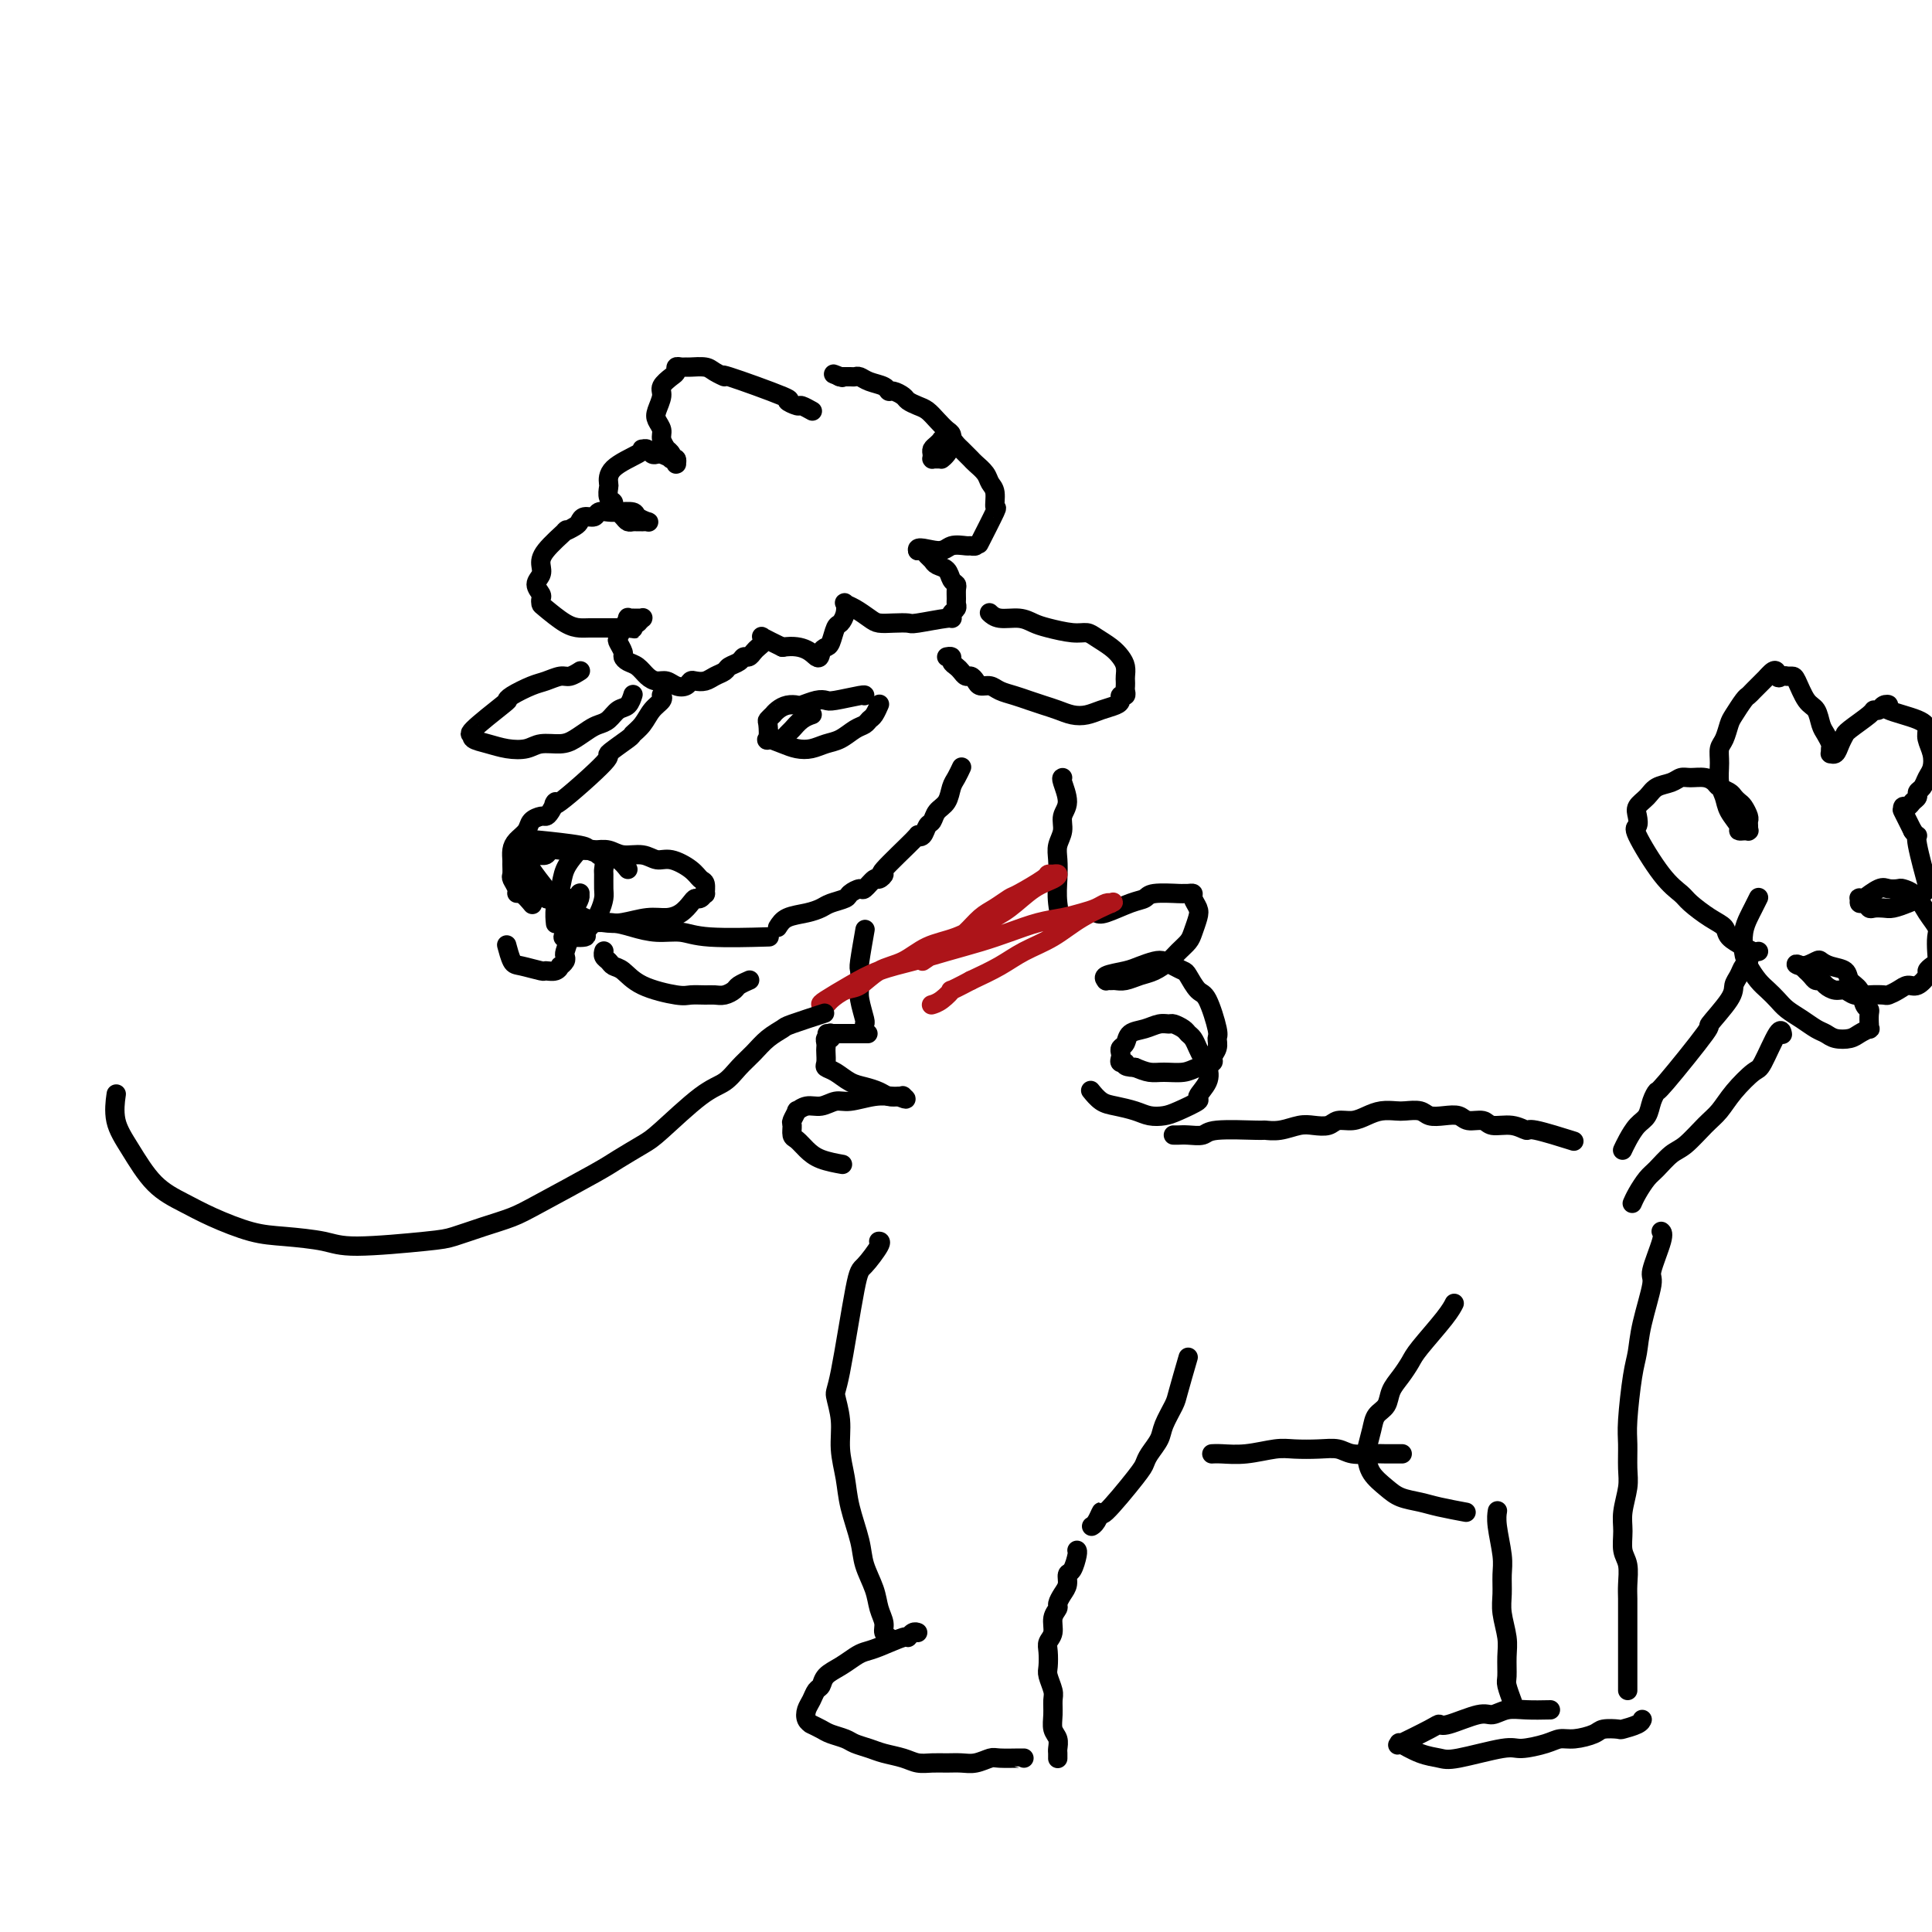 <svg viewBox='0 0 400 400' version='1.1' xmlns='http://www.w3.org/2000/svg' xmlns:xlink='http://www.w3.org/1999/xlink'><g fill='none' stroke='#000000' stroke-width='4' stroke-linecap='round' stroke-linejoin='round'><path d='M168,85c0.016,0.009 0.031,0.017 0,0c-0.031,-0.017 -0.109,-0.061 0,0c0.109,0.061 0.404,0.227 0,0c-0.404,-0.227 -1.508,-0.847 -2,-1c-0.492,-0.153 -0.371,0.160 -1,0c-0.629,-0.160 -2.007,-0.792 -2,-1c0.007,-0.208 1.398,0.007 -1,-1c-2.398,-1.007 -8.586,-3.236 -11,-4c-2.414,-0.764 -1.052,-0.061 -1,0c0.052,0.061 -1.204,-0.519 -2,-1c-0.796,-0.481 -1.131,-0.862 -2,-1c-0.869,-0.138 -2.271,-0.034 -3,0c-0.729,0.034 -0.786,-0.003 -1,0c-0.214,0.003 -0.587,0.045 -1,0c-0.413,-0.045 -0.866,-0.179 -1,0c-0.134,0.179 0.052,0.671 0,1c-0.052,0.329 -0.341,0.497 -1,1c-0.659,0.503 -1.689,1.342 -2,2c-0.311,0.658 0.098,1.134 0,2c-0.098,0.866 -0.702,2.121 -1,3c-0.298,0.879 -0.291,1.384 0,2c0.291,0.616 0.866,1.345 1,2c0.134,0.655 -0.174,1.237 0,2c0.174,0.763 0.831,1.707 1,2c0.169,0.293 -0.151,-0.065 0,0c0.151,0.065 0.771,0.554 1,1c0.229,0.446 0.065,0.851 0,1c-0.065,0.149 -0.031,0.044 0,0c0.031,-0.044 0.061,-0.026 0,0c-0.061,0.026 -0.212,0.060 0,0c0.212,-0.060 0.787,-0.215 1,0c0.213,0.215 0.065,0.801 0,1c-0.065,0.199 -0.048,0.012 0,0c0.048,-0.012 0.128,0.151 0,0c-0.128,-0.151 -0.465,-0.614 -1,-1c-0.535,-0.386 -1.267,-0.693 -2,-1'/><path d='M137,94c-0.642,-0.171 -0.747,-0.099 -1,0c-0.253,0.099 -0.655,0.224 -1,0c-0.345,-0.224 -0.632,-0.798 -1,-1c-0.368,-0.202 -0.817,-0.033 -1,0c-0.183,0.033 -0.101,-0.070 0,0c0.101,0.070 0.222,0.313 -1,1c-1.222,0.687 -3.788,1.819 -5,3c-1.212,1.181 -1.072,2.410 -1,3c0.072,0.590 0.076,0.540 0,1c-0.076,0.460 -0.230,1.430 0,2c0.230,0.570 0.846,0.740 1,1c0.154,0.260 -0.152,0.608 0,1c0.152,0.392 0.762,0.827 1,1c0.238,0.173 0.105,0.085 0,0c-0.105,-0.085 -0.183,-0.166 0,0c0.183,0.166 0.627,0.580 1,1c0.373,0.420 0.673,0.845 1,1c0.327,0.155 0.679,0.041 1,0c0.321,-0.041 0.610,-0.010 1,0c0.390,0.010 0.882,0.000 1,0c0.118,-0.000 -0.138,0.010 0,0c0.138,-0.010 0.668,-0.041 1,0c0.332,0.041 0.465,0.155 0,0c-0.465,-0.155 -1.529,-0.578 -2,-1c-0.471,-0.422 -0.349,-0.841 -1,-1c-0.651,-0.159 -2.076,-0.058 -3,0c-0.924,0.058 -1.347,0.071 -2,0c-0.653,-0.071 -1.535,-0.227 -2,0c-0.465,0.227 -0.511,0.836 -1,1c-0.489,0.164 -1.420,-0.117 -2,0c-0.580,0.117 -0.811,0.632 -1,1c-0.189,0.368 -0.338,0.588 -1,1c-0.662,0.412 -1.836,1.016 -2,1c-0.164,-0.016 0.683,-0.654 0,0c-0.683,0.654 -2.897,2.599 -4,4c-1.103,1.401 -1.094,2.259 -1,3c0.094,0.741 0.274,1.365 0,2c-0.274,0.635 -1.001,1.281 -1,2c0.001,0.719 0.731,1.509 1,2c0.269,0.491 0.078,0.681 0,1c-0.078,0.319 -0.044,0.765 0,1c0.044,0.235 0.099,0.259 1,1c0.901,0.741 2.650,2.199 4,3c1.350,0.801 2.302,0.947 3,1c0.698,0.053 1.143,0.014 2,0c0.857,-0.014 2.127,-0.004 3,0c0.873,0.004 1.351,0.001 2,0c0.649,-0.001 1.471,-0.000 2,0c0.529,0.000 0.764,0.000 1,0'/><path d='M130,130c2.178,0.214 1.123,0.250 1,0c-0.123,-0.250 0.685,-0.785 1,-1c0.315,-0.215 0.137,-0.110 0,0c-0.137,0.110 -0.232,0.226 0,0c0.232,-0.226 0.792,-0.793 1,-1c0.208,-0.207 0.066,-0.056 0,0c-0.066,0.056 -0.055,0.015 0,0c0.055,-0.015 0.154,-0.004 0,0c-0.154,0.004 -0.562,-0.001 -1,0c-0.438,0.001 -0.905,0.006 -1,0c-0.095,-0.006 0.181,-0.023 0,0c-0.181,0.023 -0.820,0.085 -1,0c-0.180,-0.085 0.099,-0.317 0,0c-0.099,0.317 -0.577,1.184 -1,2c-0.423,0.816 -0.791,1.581 -1,2c-0.209,0.419 -0.260,0.493 0,1c0.260,0.507 0.832,1.449 1,2c0.168,0.551 -0.068,0.712 0,1c0.068,0.288 0.441,0.703 1,1c0.559,0.297 1.304,0.475 2,1c0.696,0.525 1.342,1.395 2,2c0.658,0.605 1.328,0.943 2,1c0.672,0.057 1.345,-0.167 2,0c0.655,0.167 1.292,0.725 2,1c0.708,0.275 1.488,0.267 2,0c0.512,-0.267 0.757,-0.792 1,-1c0.243,-0.208 0.484,-0.097 1,0c0.516,0.097 1.308,0.181 2,0c0.692,-0.181 1.285,-0.627 2,-1c0.715,-0.373 1.554,-0.674 2,-1c0.446,-0.326 0.501,-0.679 1,-1c0.499,-0.321 1.443,-0.611 2,-1c0.557,-0.389 0.727,-0.878 1,-1c0.273,-0.122 0.648,0.122 1,0c0.352,-0.122 0.680,-0.608 1,-1c0.320,-0.392 0.633,-0.688 1,-1c0.367,-0.312 0.789,-0.640 1,-1c0.211,-0.360 0.211,-0.751 0,-1c-0.211,-0.249 -0.632,-0.357 0,0c0.632,0.357 2.316,1.178 4,2'/><path d='M162,134c4.632,-0.739 6.211,1.413 7,2c0.789,0.587 0.789,-0.391 1,-1c0.211,-0.609 0.635,-0.848 1,-1c0.365,-0.152 0.673,-0.216 1,-1c0.327,-0.784 0.675,-2.288 1,-3c0.325,-0.712 0.628,-0.634 1,-1c0.372,-0.366 0.813,-1.177 1,-2c0.187,-0.823 0.118,-1.656 0,-2c-0.118,-0.344 -0.286,-0.197 0,0c0.286,0.197 1.026,0.445 2,1c0.974,0.555 2.182,1.418 3,2c0.818,0.582 1.246,0.884 2,1c0.754,0.116 1.834,0.046 3,0c1.166,-0.046 2.416,-0.068 3,0c0.584,0.068 0.500,0.226 2,0c1.500,-0.226 4.584,-0.834 6,-1c1.416,-0.166 1.164,0.111 1,0c-0.164,-0.111 -0.240,-0.611 0,-1c0.240,-0.389 0.797,-0.668 1,-1c0.203,-0.332 0.051,-0.718 0,-1c-0.051,-0.282 -0.002,-0.461 0,-1c0.002,-0.539 -0.045,-1.440 0,-2c0.045,-0.560 0.181,-0.780 0,-1c-0.181,-0.220 -0.678,-0.440 -1,-1c-0.322,-0.560 -0.467,-1.460 -1,-2c-0.533,-0.540 -1.453,-0.719 -2,-1c-0.547,-0.281 -0.721,-0.664 -1,-1c-0.279,-0.336 -0.663,-0.626 -1,-1c-0.337,-0.374 -0.626,-0.832 -1,-1c-0.374,-0.168 -0.832,-0.045 -1,0c-0.168,0.045 -0.045,0.012 0,0c0.045,-0.012 0.013,-0.003 0,0c-0.013,0.003 -0.006,0.002 0,0'/><path d='M190,114c-0.468,-1.177 2.361,-0.118 4,0c1.639,0.118 2.089,-0.704 3,-1c0.911,-0.296 2.283,-0.067 3,0c0.717,0.067 0.777,-0.029 1,0c0.223,0.029 0.607,0.182 1,0c0.393,-0.182 0.795,-0.697 1,-1c0.205,-0.303 0.214,-0.392 0,0c-0.214,0.392 -0.649,1.266 0,0c0.649,-1.266 2.382,-4.671 3,-6c0.618,-1.329 0.120,-0.584 0,-1c-0.120,-0.416 0.137,-1.995 0,-3c-0.137,-1.005 -0.667,-1.435 -1,-2c-0.333,-0.565 -0.471,-1.265 -1,-2c-0.529,-0.735 -1.451,-1.506 -2,-2c-0.549,-0.494 -0.724,-0.710 -1,-1c-0.276,-0.290 -0.652,-0.652 -1,-1c-0.348,-0.348 -0.667,-0.682 -1,-1c-0.333,-0.318 -0.682,-0.621 -1,-1c-0.318,-0.379 -0.607,-0.834 -1,-1c-0.393,-0.166 -0.890,-0.044 -1,0c-0.110,0.044 0.167,0.011 0,0c-0.167,-0.011 -0.780,-0.000 -1,0c-0.220,0.000 -0.049,-0.011 0,0c0.049,0.011 -0.025,0.044 0,0c0.025,-0.044 0.150,-0.166 0,0c-0.150,0.166 -0.576,0.619 -1,1c-0.424,0.381 -0.846,0.691 -1,1c-0.154,0.309 -0.038,0.619 0,1c0.038,0.381 -0.000,0.834 0,1c0.000,0.166 0.039,0.044 0,0c-0.039,-0.044 -0.155,-0.011 0,0c0.155,0.011 0.580,0.001 1,0c0.420,-0.001 0.834,0.008 1,0c0.166,-0.008 0.084,-0.034 0,0c-0.084,0.034 -0.168,0.126 0,0c0.168,-0.126 0.589,-0.470 1,-1c0.411,-0.530 0.812,-1.245 1,-2c0.188,-0.755 0.164,-1.550 0,-2c-0.164,-0.450 -0.468,-0.554 -1,-1c-0.532,-0.446 -1.293,-1.232 -2,-2c-0.707,-0.768 -1.359,-1.516 -2,-2c-0.641,-0.484 -1.271,-0.703 -2,-1c-0.729,-0.297 -1.555,-0.671 -2,-1c-0.445,-0.329 -0.507,-0.613 -1,-1c-0.493,-0.387 -1.417,-0.878 -2,-1c-0.583,-0.122 -0.825,0.125 -1,0c-0.175,-0.125 -0.283,-0.622 -1,-1c-0.717,-0.378 -2.042,-0.637 -3,-1c-0.958,-0.363 -1.550,-0.829 -2,-1c-0.450,-0.171 -0.760,-0.046 -1,0c-0.240,0.046 -0.411,0.012 -1,0c-0.589,-0.012 -1.597,-0.004 -2,0c-0.403,0.004 -0.202,0.002 0,0'/><path d='M174,78c-2.786,-1.083 -0.750,-0.292 0,0c0.750,0.292 0.214,0.083 0,0c-0.214,-0.083 -0.107,-0.042 0,0'/><path d='M205,127c-0.125,-0.120 -0.251,-0.240 0,0c0.251,0.240 0.878,0.839 2,1c1.122,0.161 2.738,-0.115 4,0c1.262,0.115 2.171,0.621 3,1c0.829,0.379 1.576,0.629 3,1c1.424,0.371 3.523,0.862 5,1c1.477,0.138 2.333,-0.076 3,0c0.667,0.076 1.145,0.444 2,1c0.855,0.556 2.085,1.301 3,2c0.915,0.699 1.513,1.353 2,2c0.487,0.647 0.862,1.286 1,2c0.138,0.714 0.038,1.502 0,2c-0.038,0.498 -0.014,0.707 0,1c0.014,0.293 0.018,0.670 0,1c-0.018,0.330 -0.059,0.613 0,1c0.059,0.387 0.217,0.877 0,1c-0.217,0.123 -0.809,-0.121 -1,0c-0.191,0.121 0.021,0.608 0,1c-0.021,0.392 -0.274,0.691 -1,1c-0.726,0.309 -1.927,0.630 -3,1c-1.073,0.370 -2.020,0.790 -3,1c-0.980,0.210 -1.994,0.211 -3,0c-1.006,-0.211 -2.002,-0.634 -3,-1c-0.998,-0.366 -1.996,-0.677 -3,-1c-1.004,-0.323 -2.013,-0.660 -3,-1c-0.987,-0.340 -1.952,-0.682 -3,-1c-1.048,-0.318 -2.179,-0.611 -3,-1c-0.821,-0.389 -1.333,-0.874 -2,-1c-0.667,-0.126 -1.488,0.107 -2,0c-0.512,-0.107 -0.714,-0.553 -1,-1c-0.286,-0.447 -0.655,-0.893 -1,-1c-0.345,-0.107 -0.666,0.125 -1,0c-0.334,-0.125 -0.682,-0.608 -1,-1c-0.318,-0.392 -0.607,-0.693 -1,-1c-0.393,-0.307 -0.889,-0.618 -1,-1c-0.111,-0.382 0.162,-0.834 0,-1c-0.162,-0.166 -0.761,-0.048 -1,0c-0.239,0.048 -0.120,0.024 0,0'/><path d='M120,139c-0.050,0.032 -0.100,0.064 0,0c0.100,-0.064 0.349,-0.225 0,0c-0.349,0.225 -1.295,0.837 -2,1c-0.705,0.163 -1.170,-0.124 -2,0c-0.830,0.124 -2.024,0.659 -3,1c-0.976,0.341 -1.734,0.487 -3,1c-1.266,0.513 -3.039,1.391 -4,2c-0.961,0.609 -1.108,0.947 -1,1c0.108,0.053 0.472,-0.179 -1,1c-1.472,1.179 -4.778,3.769 -6,5c-1.222,1.231 -0.358,1.104 0,1c0.358,-0.104 0.210,-0.184 0,0c-0.210,0.184 -0.483,0.634 0,1c0.483,0.366 1.722,0.649 3,1c1.278,0.351 2.596,0.772 4,1c1.404,0.228 2.894,0.265 4,0c1.106,-0.265 1.829,-0.831 3,-1c1.171,-0.169 2.789,0.058 4,0c1.211,-0.058 2.015,-0.401 3,-1c0.985,-0.599 2.151,-1.455 3,-2c0.849,-0.545 1.380,-0.780 2,-1c0.620,-0.220 1.329,-0.423 2,-1c0.671,-0.577 1.304,-1.526 2,-2c0.696,-0.474 1.457,-0.474 2,-1c0.543,-0.526 0.870,-1.579 1,-2c0.130,-0.421 0.065,-0.211 0,0'/><path d='M137,144c-0.049,-0.073 -0.098,-0.145 0,0c0.098,0.145 0.342,0.509 0,1c-0.342,0.491 -1.271,1.110 -2,2c-0.729,0.890 -1.258,2.052 -2,3c-0.742,0.948 -1.696,1.682 -2,2c-0.304,0.318 0.042,0.219 -1,1c-1.042,0.781 -3.473,2.440 -4,3c-0.527,0.560 0.850,0.021 -1,2c-1.850,1.979 -6.928,6.477 -9,8c-2.072,1.523 -1.136,0.070 -1,0c0.136,-0.070 -0.526,1.241 -1,2c-0.474,0.759 -0.761,0.966 -1,1c-0.239,0.034 -0.432,-0.104 -1,0c-0.568,0.104 -1.511,0.452 -2,1c-0.489,0.548 -0.523,1.298 -1,2c-0.477,0.702 -1.395,1.358 -2,2c-0.605,0.642 -0.895,1.270 -1,2c-0.105,0.730 -0.024,1.561 0,2c0.024,0.439 -0.008,0.486 0,1c0.008,0.514 0.057,1.495 0,2c-0.057,0.505 -0.218,0.535 0,1c0.218,0.465 0.815,1.365 1,2c0.185,0.635 -0.043,1.005 0,1c0.043,-0.005 0.358,-0.386 1,0c0.642,0.386 1.612,1.539 2,2c0.388,0.461 0.194,0.231 0,0'/><path d='M118,190c0.286,0.444 0.572,0.889 2,1c1.428,0.111 3.998,-0.110 6,0c2.002,0.110 3.435,0.551 5,1c1.565,0.449 3.262,0.905 5,1c1.738,0.095 3.517,-0.170 5,0c1.483,0.170 2.668,0.777 6,1c3.332,0.223 8.809,0.064 11,0c2.191,-0.064 1.095,-0.032 0,0'/><path d='M161,192c0.473,-0.756 0.947,-1.512 2,-2c1.053,-0.488 2.687,-0.708 4,-1c1.313,-0.292 2.306,-0.657 3,-1c0.694,-0.343 1.088,-0.664 2,-1c0.912,-0.336 2.342,-0.686 3,-1c0.658,-0.314 0.543,-0.591 1,-1c0.457,-0.409 1.487,-0.951 2,-1c0.513,-0.049 0.510,0.395 1,0c0.490,-0.395 1.474,-1.630 2,-2c0.526,-0.370 0.595,0.125 1,0c0.405,-0.125 1.145,-0.869 1,-1c-0.145,-0.131 -1.174,0.350 0,-1c1.174,-1.350 4.553,-4.532 6,-6c1.447,-1.468 0.964,-1.223 1,-1c0.036,0.223 0.591,0.423 1,0c0.409,-0.423 0.673,-1.468 1,-2c0.327,-0.532 0.717,-0.551 1,-1c0.283,-0.449 0.458,-1.329 1,-2c0.542,-0.671 1.452,-1.133 2,-2c0.548,-0.867 0.735,-2.140 1,-3c0.265,-0.860 0.610,-1.309 1,-2c0.390,-0.691 0.826,-1.626 1,-2c0.174,-0.374 0.087,-0.187 0,0'/><path d='M130,180c-0.597,-0.756 -1.195,-1.513 -2,-2c-0.805,-0.487 -1.819,-0.705 -3,-1c-1.181,-0.295 -2.531,-0.667 -3,-1c-0.469,-0.333 -0.058,-0.626 -2,-1c-1.942,-0.374 -6.237,-0.830 -8,-1c-1.763,-0.170 -0.994,-0.053 -1,0c-0.006,0.053 -0.786,0.041 -1,0c-0.214,-0.041 0.140,-0.112 0,0c-0.140,0.112 -0.774,0.408 -1,1c-0.226,0.592 -0.045,1.481 0,2c0.045,0.519 -0.045,0.667 0,1c0.045,0.333 0.227,0.852 1,2c0.773,1.148 2.139,2.924 3,4c0.861,1.076 1.219,1.452 2,2c0.781,0.548 1.986,1.267 3,2c1.014,0.733 1.835,1.479 3,2c1.165,0.521 2.672,0.817 4,1c1.328,0.183 2.478,0.253 4,0c1.522,-0.253 3.416,-0.828 5,-1c1.584,-0.172 2.858,0.060 4,0c1.142,-0.060 2.152,-0.413 3,-1c0.848,-0.587 1.533,-1.409 2,-2c0.467,-0.591 0.714,-0.950 1,-1c0.286,-0.050 0.610,0.209 1,0c0.390,-0.209 0.847,-0.884 1,-1c0.153,-0.116 0.004,0.329 0,0c-0.004,-0.329 0.137,-1.432 0,-2c-0.137,-0.568 -0.552,-0.601 -1,-1c-0.448,-0.399 -0.928,-1.164 -2,-2c-1.072,-0.836 -2.737,-1.745 -4,-2c-1.263,-0.255 -2.123,0.142 -3,0c-0.877,-0.142 -1.770,-0.823 -3,-1c-1.230,-0.177 -2.795,0.149 -4,0c-1.205,-0.149 -2.048,-0.772 -3,-1c-0.952,-0.228 -2.013,-0.062 -3,0c-0.987,0.062 -1.899,0.020 -3,0c-1.101,-0.020 -2.392,-0.020 -3,0c-0.608,0.020 -0.533,0.058 -1,0c-0.467,-0.058 -1.476,-0.211 -2,0c-0.524,0.211 -0.564,0.788 -1,1c-0.436,0.212 -1.267,0.061 -2,0c-0.733,-0.061 -1.366,-0.030 -2,0'/><path d='M109,177c-4.576,0.062 -1.016,0.719 0,1c1.016,0.281 -0.514,0.188 -1,0c-0.486,-0.188 0.070,-0.472 0,0c-0.070,0.472 -0.768,1.699 -1,2c-0.232,0.301 -0.000,-0.324 0,0c0.000,0.324 -0.232,1.597 0,2c0.232,0.403 0.930,-0.064 1,0c0.070,0.064 -0.486,0.658 0,1c0.486,0.342 2.014,0.431 3,1c0.986,0.569 1.430,1.618 2,2c0.570,0.382 1.267,0.099 2,0c0.733,-0.099 1.503,-0.012 2,0c0.497,0.012 0.722,-0.049 1,0c0.278,0.049 0.610,0.209 1,0c0.390,-0.209 0.837,-0.786 1,-1c0.163,-0.214 0.041,-0.065 0,0c-0.041,0.065 0.000,0.048 0,0c-0.000,-0.048 -0.042,-0.126 0,0c0.042,0.126 0.169,0.454 0,1c-0.169,0.546 -0.634,1.308 -1,2c-0.366,0.692 -0.633,1.314 -1,2c-0.367,0.686 -0.835,1.438 -1,2c-0.165,0.562 -0.029,0.936 0,1c0.029,0.064 -0.049,-0.182 0,0c0.049,0.182 0.225,0.794 0,1c-0.225,0.206 -0.853,0.008 0,0c0.853,-0.008 3.185,0.174 4,0c0.815,-0.174 0.113,-0.702 0,-1c-0.113,-0.298 0.362,-0.364 1,-1c0.638,-0.636 1.439,-1.843 2,-3c0.561,-1.157 0.884,-2.264 1,-3c0.116,-0.736 0.027,-1.101 0,-2c-0.027,-0.899 0.008,-2.331 0,-3c-0.008,-0.669 -0.058,-0.575 0,-1c0.058,-0.425 0.223,-1.368 0,-2c-0.223,-0.632 -0.833,-0.954 -1,-1c-0.167,-0.046 0.110,0.183 0,0c-0.110,-0.183 -0.606,-0.780 -1,-1c-0.394,-0.220 -0.687,-0.065 -1,0c-0.313,0.065 -0.647,0.040 -1,0c-0.353,-0.040 -0.725,-0.093 -1,0c-0.275,0.093 -0.452,0.334 -1,1c-0.548,0.666 -1.467,1.759 -2,3c-0.533,1.241 -0.679,2.632 -1,4c-0.321,1.368 -0.817,2.715 -1,4c-0.183,1.285 -0.052,2.510 0,3c0.052,0.490 0.026,0.245 0,0'/><path d='M179,144c-0.025,0.030 -0.050,0.060 0,0c0.050,-0.060 0.174,-0.208 -1,0c-1.174,0.208 -3.648,0.774 -5,1c-1.352,0.226 -1.584,0.112 -2,0c-0.416,-0.112 -1.018,-0.224 -2,0c-0.982,0.224 -2.344,0.782 -3,1c-0.656,0.218 -0.606,0.096 -1,0c-0.394,-0.096 -1.234,-0.166 -2,0c-0.766,0.166 -1.459,0.567 -2,1c-0.541,0.433 -0.929,0.898 -1,1c-0.071,0.102 0.175,-0.159 0,0c-0.175,0.159 -0.770,0.739 -1,1c-0.230,0.261 -0.095,0.203 0,1c0.095,0.797 0.150,2.449 0,3c-0.150,0.551 -0.504,0.001 0,0c0.504,-0.001 1.867,0.548 3,1c1.133,0.452 2.036,0.808 3,1c0.964,0.192 1.988,0.220 3,0c1.012,-0.220 2.011,-0.689 3,-1c0.989,-0.311 1.966,-0.463 3,-1c1.034,-0.537 2.123,-1.458 3,-2c0.877,-0.542 1.542,-0.706 2,-1c0.458,-0.294 0.710,-0.718 1,-1c0.290,-0.282 0.616,-0.422 1,-1c0.384,-0.578 0.824,-1.594 1,-2c0.176,-0.406 0.088,-0.203 0,0'/><path d='M220,161c-0.146,0.042 -0.292,0.083 0,1c0.292,0.917 1.020,2.709 1,4c-0.020,1.291 -0.790,2.080 -1,3c-0.210,0.920 0.139,1.969 0,3c-0.139,1.031 -0.766,2.042 -1,3c-0.234,0.958 -0.077,1.862 0,3c0.077,1.138 0.072,2.511 0,4c-0.072,1.489 -0.212,3.093 0,5c0.212,1.907 0.775,4.116 1,5c0.225,0.884 0.113,0.442 0,0'/><path d='M227,189c0.364,0.204 0.729,0.409 2,0c1.271,-0.409 3.450,-1.430 5,-2c1.550,-0.570 2.471,-0.688 3,-1c0.529,-0.312 0.668,-0.816 2,-1c1.332,-0.184 3.859,-0.047 5,0c1.141,0.047 0.898,0.005 1,0c0.102,-0.005 0.550,0.028 1,0c0.450,-0.028 0.902,-0.117 1,0c0.098,0.117 -0.158,0.440 0,1c0.158,0.560 0.730,1.357 1,2c0.270,0.643 0.239,1.131 0,2c-0.239,0.869 -0.686,2.121 -1,3c-0.314,0.879 -0.496,1.387 -1,2c-0.504,0.613 -1.332,1.331 -2,2c-0.668,0.669 -1.177,1.290 -2,2c-0.823,0.710 -1.960,1.511 -3,2c-1.040,0.489 -1.981,0.667 -3,1c-1.019,0.333 -2.114,0.822 -3,1c-0.886,0.178 -1.561,0.045 -2,0c-0.439,-0.045 -0.641,-0.001 -1,0c-0.359,0.001 -0.876,-0.041 -1,0c-0.124,0.041 0.144,0.165 0,0c-0.144,-0.165 -0.702,-0.619 0,-1c0.702,-0.381 2.663,-0.688 4,-1c1.337,-0.312 2.050,-0.630 3,-1c0.950,-0.370 2.138,-0.792 3,-1c0.862,-0.208 1.400,-0.203 2,0c0.600,0.203 1.262,0.602 2,1c0.738,0.398 1.550,0.793 2,1c0.450,0.207 0.537,0.226 1,1c0.463,0.774 1.302,2.304 2,3c0.698,0.696 1.254,0.557 2,2c0.746,1.443 1.680,4.467 2,6c0.320,1.533 0.024,1.576 0,2c-0.024,0.424 0.224,1.228 0,2c-0.224,0.772 -0.920,1.513 -1,2c-0.080,0.487 0.457,0.720 0,1c-0.457,0.280 -1.907,0.608 -3,1c-1.093,0.392 -1.829,0.847 -3,1c-1.171,0.153 -2.777,0.003 -4,0c-1.223,-0.003 -2.064,0.142 -3,0c-0.936,-0.142 -1.968,-0.571 -3,-1'/><path d='M235,221c-2.868,-0.085 -2.037,-0.796 -2,-1c0.037,-0.204 -0.719,0.101 -1,0c-0.281,-0.101 -0.088,-0.608 0,-1c0.088,-0.392 0.071,-0.668 0,-1c-0.071,-0.332 -0.195,-0.720 0,-1c0.195,-0.280 0.711,-0.453 1,-1c0.289,-0.547 0.353,-1.468 1,-2c0.647,-0.532 1.879,-0.676 3,-1c1.121,-0.324 2.132,-0.830 3,-1c0.868,-0.170 1.595,-0.005 2,0c0.405,0.005 0.490,-0.150 1,0c0.510,0.150 1.446,0.607 2,1c0.554,0.393 0.726,0.724 1,1c0.274,0.276 0.650,0.499 1,1c0.350,0.501 0.674,1.280 1,2c0.326,0.720 0.655,1.382 1,2c0.345,0.618 0.707,1.191 1,2c0.293,0.809 0.518,1.852 0,3c-0.518,1.148 -1.780,2.399 -2,3c-0.220,0.601 0.602,0.550 0,1c-0.602,0.450 -2.629,1.399 -4,2c-1.371,0.601 -2.086,0.853 -3,1c-0.914,0.147 -2.028,0.190 -3,0c-0.972,-0.190 -1.802,-0.612 -3,-1c-1.198,-0.388 -2.764,-0.743 -4,-1c-1.236,-0.257 -2.140,-0.415 -3,-1c-0.860,-0.585 -1.674,-1.596 -2,-2c-0.326,-0.404 -0.163,-0.202 0,0'/><path d='M179,193c-0.002,0.012 -0.004,0.025 0,0c0.004,-0.025 0.015,-0.086 0,0c-0.015,0.086 -0.056,0.320 0,0c0.056,-0.320 0.210,-1.192 0,0c-0.210,1.192 -0.785,4.449 -1,6c-0.215,1.551 -0.072,1.396 0,2c0.072,0.604 0.072,1.969 0,3c-0.072,1.031 -0.215,1.730 0,3c0.215,1.270 0.790,3.111 1,4c0.210,0.889 0.056,0.827 0,1c-0.056,0.173 -0.015,0.582 0,1c0.015,0.418 0.004,0.844 0,1c-0.004,0.156 -0.001,0.042 0,0c0.001,-0.042 -0.002,-0.011 0,0c0.002,0.011 0.008,0.003 0,0c-0.008,-0.003 -0.028,-0.001 0,0c0.028,0.001 0.106,0.000 0,0c-0.106,-0.000 -0.396,0.000 0,0c0.396,-0.000 1.479,-0.001 0,0c-1.479,0.001 -5.520,0.004 -7,0c-1.480,-0.004 -0.400,-0.016 0,0c0.400,0.016 0.121,0.060 0,0c-0.121,-0.060 -0.085,-0.223 0,0c0.085,0.223 0.219,0.832 0,1c-0.219,0.168 -0.790,-0.106 -1,0c-0.210,0.106 -0.058,0.592 0,1c0.058,0.408 0.021,0.738 0,1c-0.021,0.262 -0.025,0.455 0,1c0.025,0.545 0.078,1.441 0,2c-0.078,0.559 -0.288,0.779 0,1c0.288,0.221 1.074,0.441 2,1c0.926,0.559 1.991,1.456 3,2c1.009,0.544 1.961,0.733 3,1c1.039,0.267 2.164,0.610 3,1c0.836,0.390 1.382,0.826 2,1c0.618,0.174 1.309,0.087 2,0'/><path d='M186,227c2.527,1.084 1.344,0.295 1,0c-0.344,-0.295 0.151,-0.094 0,0c-0.151,0.094 -0.949,0.082 -2,0c-1.051,-0.082 -2.354,-0.233 -4,0c-1.646,0.233 -3.636,0.851 -5,1c-1.364,0.149 -2.102,-0.172 -3,0c-0.898,0.172 -1.957,0.838 -3,1c-1.043,0.162 -2.069,-0.179 -3,0c-0.931,0.179 -1.767,0.878 -2,1c-0.233,0.122 0.136,-0.333 0,0c-0.136,0.333 -0.777,1.454 -1,2c-0.223,0.546 -0.028,0.517 0,1c0.028,0.483 -0.111,1.478 0,2c0.111,0.522 0.472,0.571 1,1c0.528,0.429 1.224,1.239 2,2c0.776,0.761 1.632,1.474 3,2c1.368,0.526 3.248,0.865 4,1c0.752,0.135 0.376,0.068 0,0'/><path d='M243,235c0.020,0.001 0.040,0.001 0,0c-0.040,-0.001 -0.140,-0.004 0,0c0.140,0.004 0.522,0.015 1,0c0.478,-0.015 1.054,-0.057 2,0c0.946,0.057 2.261,0.212 3,0c0.739,-0.212 0.901,-0.793 3,-1c2.099,-0.207 6.137,-0.042 8,0c1.863,0.042 1.553,-0.040 2,0c0.447,0.040 1.652,0.203 3,0c1.348,-0.203 2.839,-0.772 4,-1c1.161,-0.228 1.991,-0.117 3,0c1.009,0.117 2.198,0.238 3,0c0.802,-0.238 1.216,-0.834 2,-1c0.784,-0.166 1.938,0.099 3,0c1.062,-0.099 2.032,-0.564 3,-1c0.968,-0.436 1.935,-0.845 3,-1c1.065,-0.155 2.227,-0.055 3,0c0.773,0.055 1.156,0.066 2,0c0.844,-0.066 2.150,-0.210 3,0c0.850,0.210 1.243,0.773 2,1c0.757,0.227 1.878,0.117 3,0c1.122,-0.117 2.246,-0.243 3,0c0.754,0.243 1.138,0.854 2,1c0.862,0.146 2.204,-0.173 3,0c0.796,0.173 1.048,0.838 2,1c0.952,0.162 2.603,-0.180 4,0c1.397,0.180 2.539,0.883 3,1c0.461,0.117 0.239,-0.353 2,0c1.761,0.353 5.503,1.529 7,2c1.497,0.471 0.748,0.235 0,0'/><path d='M182,257c-0.006,0.000 -0.012,0.000 0,0c0.012,-0.000 0.040,-0.001 0,0c-0.040,0.001 -0.150,0.004 0,0c0.150,-0.004 0.561,-0.015 0,1c-0.561,1.015 -2.094,3.057 -3,4c-0.906,0.943 -1.186,0.789 -2,5c-0.814,4.211 -2.162,12.789 -3,17c-0.838,4.211 -1.165,4.055 -1,5c0.165,0.945 0.822,2.990 1,5c0.178,2.010 -0.122,3.986 0,6c0.122,2.014 0.666,4.068 1,6c0.334,1.932 0.456,3.742 1,6c0.544,2.258 1.509,4.965 2,7c0.491,2.035 0.509,3.399 1,5c0.491,1.601 1.456,3.438 2,5c0.544,1.562 0.668,2.850 1,4c0.332,1.150 0.873,2.164 1,3c0.127,0.836 -0.158,1.494 0,2c0.158,0.506 0.759,0.859 1,1c0.241,0.141 0.120,0.071 0,0'/><path d='M336,238c0.018,-0.039 0.036,-0.078 0,0c-0.036,0.078 -0.126,0.275 0,0c0.126,-0.275 0.468,-1.020 1,-2c0.532,-0.980 1.252,-2.194 2,-3c0.748,-0.806 1.523,-1.206 2,-2c0.477,-0.794 0.656,-1.984 1,-3c0.344,-1.016 0.853,-1.858 1,-2c0.147,-0.142 -0.066,0.415 2,-2c2.066,-2.415 6.413,-7.802 8,-10c1.587,-2.198 0.414,-1.209 1,-2c0.586,-0.791 2.931,-3.364 4,-5c1.069,-1.636 0.861,-2.337 1,-3c0.139,-0.663 0.626,-1.288 1,-2c0.374,-0.712 0.636,-1.511 1,-2c0.364,-0.489 0.830,-0.667 1,-1c0.170,-0.333 0.046,-0.821 0,-1c-0.046,-0.179 -0.012,-0.048 0,0c0.012,0.048 0.004,0.014 0,0c-0.004,-0.014 -0.002,-0.007 0,0'/><path d='M364,197c0.076,-0.018 0.152,-0.035 0,0c-0.152,0.035 -0.532,0.124 -1,0c-0.468,-0.124 -1.025,-0.460 -2,-1c-0.975,-0.540 -2.367,-1.285 -3,-2c-0.633,-0.715 -0.505,-1.400 -1,-2c-0.495,-0.600 -1.612,-1.114 -3,-2c-1.388,-0.886 -3.048,-2.145 -4,-3c-0.952,-0.855 -1.197,-1.307 -2,-2c-0.803,-0.693 -2.164,-1.628 -4,-4c-1.836,-2.372 -4.146,-6.182 -5,-8c-0.854,-1.818 -0.252,-1.643 0,-2c0.252,-0.357 0.154,-1.247 0,-2c-0.154,-0.753 -0.365,-1.368 0,-2c0.365,-0.632 1.304,-1.279 2,-2c0.696,-0.721 1.149,-1.514 2,-2c0.851,-0.486 2.102,-0.663 3,-1c0.898,-0.337 1.444,-0.833 2,-1c0.556,-0.167 1.122,-0.003 2,0c0.878,0.003 2.066,-0.154 3,0c0.934,0.154 1.612,0.619 2,1c0.388,0.381 0.485,0.678 1,1c0.515,0.322 1.448,0.667 2,1c0.552,0.333 0.722,0.652 1,1c0.278,0.348 0.663,0.723 1,1c0.337,0.277 0.626,0.456 1,1c0.374,0.544 0.832,1.452 1,2c0.168,0.548 0.046,0.735 0,1c-0.046,0.265 -0.016,0.607 0,1c0.016,0.393 0.020,0.837 0,1c-0.020,0.163 -0.062,0.044 0,0c0.062,-0.044 0.229,-0.013 0,0c-0.229,0.013 -0.853,0.009 -1,0c-0.147,-0.009 0.182,-0.022 0,0c-0.182,0.022 -0.876,0.079 -1,0c-0.124,-0.079 0.321,-0.292 0,-1c-0.321,-0.708 -1.407,-1.909 -2,-3c-0.593,-1.091 -0.692,-2.073 -1,-3c-0.308,-0.927 -0.825,-1.800 -1,-3c-0.175,-1.200 -0.006,-2.729 0,-4c0.006,-1.271 -0.149,-2.284 0,-3c0.149,-0.716 0.604,-1.134 1,-2c0.396,-0.866 0.735,-2.182 1,-3c0.265,-0.818 0.456,-1.140 1,-2c0.544,-0.860 1.441,-2.258 2,-3c0.559,-0.742 0.779,-0.828 1,-1c0.221,-0.172 0.444,-0.431 1,-1c0.556,-0.569 1.445,-1.448 2,-2c0.555,-0.552 0.778,-0.776 1,-1'/><path d='M366,140c1.957,-2.321 1.848,-0.622 2,0c0.152,0.622 0.565,0.167 1,0c0.435,-0.167 0.893,-0.045 1,0c0.107,0.045 -0.136,0.013 0,0c0.136,-0.013 0.652,-0.008 1,0c0.348,0.008 0.527,0.018 1,1c0.473,0.982 1.241,2.935 2,4c0.759,1.065 1.510,1.241 2,2c0.490,0.759 0.720,2.102 1,3c0.280,0.898 0.610,1.350 1,2c0.390,0.650 0.840,1.496 1,2c0.160,0.504 0.032,0.665 0,1c-0.032,0.335 0.034,0.842 0,1c-0.034,0.158 -0.167,-0.034 0,0c0.167,0.034 0.633,0.295 1,0c0.367,-0.295 0.634,-1.147 1,-2c0.366,-0.853 0.829,-1.707 1,-2c0.171,-0.293 0.049,-0.025 0,0c-0.049,0.025 -0.025,-0.193 1,-1c1.025,-0.807 3.050,-2.203 4,-3c0.950,-0.797 0.823,-0.996 1,-1c0.177,-0.004 0.656,0.187 1,0c0.344,-0.187 0.551,-0.752 1,-1c0.449,-0.248 1.139,-0.181 1,0c-0.139,0.181 -1.105,0.474 0,1c1.105,0.526 4.283,1.285 6,2c1.717,0.715 1.974,1.384 2,2c0.026,0.616 -0.178,1.177 0,2c0.178,0.823 0.737,1.908 1,3c0.263,1.092 0.229,2.190 0,3c-0.229,0.810 -0.653,1.330 -1,2c-0.347,0.670 -0.618,1.490 -1,2c-0.382,0.510 -0.877,0.710 -1,1c-0.123,0.290 0.125,0.670 0,1c-0.125,0.330 -0.621,0.611 -1,1c-0.379,0.389 -0.639,0.886 -1,1c-0.361,0.114 -0.823,-0.154 -1,0c-0.177,0.154 -0.068,0.732 0,1c0.068,0.268 0.095,0.226 0,0c-0.095,-0.226 -0.313,-0.636 0,0c0.313,0.636 1.156,2.318 2,4'/><path d='M396,172c0.569,0.855 0.990,0.992 1,1c0.010,0.008 -0.393,-0.114 0,2c0.393,2.114 1.581,6.464 2,8c0.419,1.536 0.069,0.257 0,0c-0.069,-0.257 0.144,0.509 0,1c-0.144,0.491 -0.643,0.706 -1,1c-0.357,0.294 -0.572,0.667 -1,1c-0.428,0.333 -1.070,0.626 -2,1c-0.930,0.374 -2.147,0.828 -3,1c-0.853,0.172 -1.343,0.061 -2,0c-0.657,-0.061 -1.482,-0.073 -2,0c-0.518,0.073 -0.728,0.230 -1,0c-0.272,-0.230 -0.604,-0.847 -1,-1c-0.396,-0.153 -0.855,0.157 -1,0c-0.145,-0.157 0.023,-0.782 0,-1c-0.023,-0.218 -0.239,-0.030 0,0c0.239,0.030 0.933,-0.097 1,0c0.067,0.097 -0.492,0.418 0,0c0.492,-0.418 2.034,-1.573 3,-2c0.966,-0.427 1.354,-0.124 2,0c0.646,0.124 1.548,0.069 2,0c0.452,-0.069 0.452,-0.154 1,0c0.548,0.154 1.643,0.545 2,1c0.357,0.455 -0.023,0.974 0,1c0.023,0.026 0.451,-0.443 1,0c0.549,0.443 1.220,1.796 2,3c0.780,1.204 1.671,2.259 2,3c0.329,0.741 0.098,1.169 0,2c-0.098,0.831 -0.063,2.067 0,3c0.063,0.933 0.155,1.564 0,2c-0.155,0.436 -0.555,0.676 -1,1c-0.445,0.324 -0.934,0.731 -1,1c-0.066,0.269 0.290,0.402 0,1c-0.290,0.598 -1.228,1.663 -2,2c-0.772,0.337 -1.378,-0.054 -2,0c-0.622,0.054 -1.258,0.551 -2,1c-0.742,0.449 -1.588,0.848 -2,1c-0.412,0.152 -0.389,0.055 -1,0c-0.611,-0.055 -1.855,-0.070 -3,0c-1.145,0.070 -2.191,0.225 -3,0c-0.809,-0.225 -1.383,-0.830 -2,-1c-0.617,-0.170 -1.278,0.095 -2,0c-0.722,-0.095 -1.504,-0.551 -2,-1c-0.496,-0.449 -0.706,-0.890 -1,-1c-0.294,-0.110 -0.671,0.110 -1,0c-0.329,-0.110 -0.610,-0.551 -1,-1c-0.390,-0.449 -0.889,-0.905 -1,-1c-0.111,-0.095 0.166,0.171 0,0c-0.166,-0.171 -0.777,-0.778 -1,-1c-0.223,-0.222 -0.060,-0.060 0,0c0.060,0.060 0.017,0.017 0,0c-0.017,-0.017 -0.009,-0.009 0,0'/><path d='M373,200c-1.873,-0.871 -1.055,-0.049 0,0c1.055,0.049 2.348,-0.674 3,-1c0.652,-0.326 0.665,-0.254 1,0c0.335,0.254 0.993,0.691 2,1c1.007,0.309 2.365,0.489 3,1c0.635,0.511 0.548,1.354 1,2c0.452,0.646 1.441,1.095 2,2c0.559,0.905 0.686,2.266 1,3c0.314,0.734 0.816,0.842 1,1c0.184,0.158 0.051,0.367 0,1c-0.051,0.633 -0.020,1.689 0,2c0.020,0.311 0.029,-0.123 0,0c-0.029,0.123 -0.094,0.804 0,1c0.094,0.196 0.349,-0.094 0,0c-0.349,0.094 -1.300,0.573 -2,1c-0.700,0.427 -1.149,0.802 -2,1c-0.851,0.198 -2.104,0.219 -3,0c-0.896,-0.219 -1.433,-0.677 -2,-1c-0.567,-0.323 -1.163,-0.509 -2,-1c-0.837,-0.491 -1.915,-1.285 -3,-2c-1.085,-0.715 -2.178,-1.349 -3,-2c-0.822,-0.651 -1.373,-1.317 -2,-2c-0.627,-0.683 -1.332,-1.383 -2,-2c-0.668,-0.617 -1.300,-1.152 -2,-2c-0.700,-0.848 -1.467,-2.008 -2,-3c-0.533,-0.992 -0.833,-1.814 -1,-3c-0.167,-1.186 -0.202,-2.735 0,-4c0.202,-1.265 0.642,-2.246 1,-3c0.358,-0.754 0.635,-1.280 1,-2c0.365,-0.720 0.819,-1.634 1,-2c0.181,-0.366 0.091,-0.183 0,0'/><path d='M369,214c-0.008,-0.046 -0.017,-0.092 0,0c0.017,0.092 0.058,0.324 0,0c-0.058,-0.324 -0.217,-1.202 -1,0c-0.783,1.202 -2.189,4.484 -3,6c-0.811,1.516 -1.025,1.268 -2,2c-0.975,0.732 -2.711,2.446 -4,4c-1.289,1.554 -2.131,2.948 -3,4c-0.869,1.052 -1.766,1.761 -3,3c-1.234,1.239 -2.807,3.007 -4,4c-1.193,0.993 -2.008,1.212 -3,2c-0.992,0.788 -2.161,2.145 -3,3c-0.839,0.855 -1.349,1.209 -2,2c-0.651,0.791 -1.445,2.021 -2,3c-0.555,0.979 -0.873,1.708 -1,2c-0.127,0.292 -0.064,0.146 0,0'/><path d='M344,255c-0.065,-0.054 -0.129,-0.109 0,0c0.129,0.109 0.452,0.381 0,2c-0.452,1.619 -1.679,4.584 -2,6c-0.321,1.416 0.264,1.281 0,3c-0.264,1.719 -1.377,5.291 -2,8c-0.623,2.709 -0.756,4.556 -1,6c-0.244,1.444 -0.600,2.485 -1,5c-0.400,2.515 -0.843,6.504 -1,9c-0.157,2.496 -0.028,3.500 0,5c0.028,1.500 -0.046,3.497 0,5c0.046,1.503 0.212,2.512 0,4c-0.212,1.488 -0.803,3.455 -1,5c-0.197,1.545 -0.000,2.668 0,4c0.000,1.332 -0.196,2.874 0,4c0.196,1.126 0.785,1.838 1,3c0.215,1.162 0.058,2.776 0,4c-0.058,1.224 -0.015,2.059 0,3c0.015,0.941 0.004,1.989 0,3c-0.004,1.011 -0.001,1.987 0,3c0.001,1.013 0.000,2.065 0,3c-0.000,0.935 -0.000,1.753 0,3c0.000,1.247 0.000,2.923 0,4c-0.000,1.077 -0.000,1.557 0,2c0.000,0.443 0.000,0.850 0,1c-0.000,0.150 -0.000,0.043 0,0c0.000,-0.043 0.000,-0.021 0,0'/><path d='M301,270c0.006,-0.013 0.013,-0.025 0,0c-0.013,0.025 -0.044,0.089 0,0c0.044,-0.089 0.164,-0.330 0,0c-0.164,0.330 -0.611,1.232 -2,3c-1.389,1.768 -3.719,4.403 -5,6c-1.281,1.597 -1.513,2.157 -2,3c-0.487,0.843 -1.230,1.971 -2,3c-0.770,1.029 -1.569,1.960 -2,3c-0.431,1.040 -0.494,2.189 -1,3c-0.506,0.811 -1.455,1.284 -2,2c-0.545,0.716 -0.687,1.676 -1,3c-0.313,1.324 -0.798,3.013 -1,4c-0.202,0.987 -0.123,1.273 0,2c0.123,0.727 0.288,1.896 1,3c0.712,1.104 1.971,2.142 3,3c1.029,0.858 1.828,1.537 3,2c1.172,0.463 2.716,0.712 4,1c1.284,0.288 2.307,0.616 4,1c1.693,0.384 4.055,0.824 5,1c0.945,0.176 0.472,0.088 0,0'/><path d='M310,313c0.031,-0.183 0.061,-0.366 0,0c-0.061,0.366 -0.214,1.282 0,3c0.214,1.718 0.793,4.238 1,6c0.207,1.762 0.041,2.767 0,4c-0.041,1.233 0.042,2.694 0,4c-0.042,1.306 -0.208,2.456 0,4c0.208,1.544 0.792,3.483 1,5c0.208,1.517 0.042,2.614 0,4c-0.042,1.386 0.040,3.062 0,4c-0.040,0.938 -0.203,1.137 0,2c0.203,0.863 0.772,2.389 1,3c0.228,0.611 0.114,0.305 0,0'/><path d='M321,354c-1.739,0.035 -3.478,0.069 -5,0c-1.522,-0.069 -2.828,-0.243 -4,0c-1.172,0.243 -2.210,0.903 -3,1c-0.790,0.097 -1.330,-0.369 -3,0c-1.670,0.369 -4.468,1.573 -6,2c-1.532,0.427 -1.797,0.076 -2,0c-0.203,-0.076 -0.345,0.121 -2,1c-1.655,0.879 -4.824,2.438 -6,3c-1.176,0.562 -0.358,0.126 0,0c0.358,-0.126 0.257,0.059 0,0c-0.257,-0.059 -0.668,-0.363 0,0c0.668,0.363 2.417,1.394 4,2c1.583,0.606 3.001,0.787 4,1c0.999,0.213 1.580,0.460 4,0c2.420,-0.460 6.681,-1.625 9,-2c2.319,-0.375 2.698,0.040 4,0c1.302,-0.040 3.527,-0.536 5,-1c1.473,-0.464 2.196,-0.895 3,-1c0.804,-0.105 1.691,0.116 3,0c1.309,-0.116 3.041,-0.570 4,-1c0.959,-0.430 1.147,-0.837 2,-1c0.853,-0.163 2.372,-0.082 3,0c0.628,0.082 0.364,0.166 1,0c0.636,-0.166 2.171,-0.583 3,-1c0.829,-0.417 0.951,-0.833 1,-1c0.049,-0.167 0.024,-0.083 0,0'/><path d='M246,281c-0.788,2.721 -1.577,5.443 -2,7c-0.423,1.557 -0.481,1.951 -1,3c-0.519,1.049 -1.500,2.755 -2,4c-0.500,1.245 -0.520,2.031 -1,3c-0.480,0.969 -1.420,2.121 -2,3c-0.580,0.879 -0.799,1.486 -1,2c-0.201,0.514 -0.383,0.936 -2,3c-1.617,2.064 -4.668,5.768 -6,7c-1.332,1.232 -0.945,-0.010 -1,0c-0.055,0.010 -0.553,1.272 -1,2c-0.447,0.728 -0.842,0.922 -1,1c-0.158,0.078 -0.079,0.039 0,0'/><path d='M223,321c-0.022,-0.027 -0.044,-0.054 0,0c0.044,0.054 0.153,0.188 0,1c-0.153,0.812 -0.567,2.301 -1,3c-0.433,0.699 -0.886,0.606 -1,1c-0.114,0.394 0.109,1.273 0,2c-0.109,0.727 -0.550,1.301 -1,2c-0.450,0.699 -0.909,1.524 -1,2c-0.091,0.476 0.186,0.602 0,1c-0.186,0.398 -0.834,1.069 -1,2c-0.166,0.931 0.151,2.121 0,3c-0.151,0.879 -0.769,1.447 -1,2c-0.231,0.553 -0.076,1.092 0,2c0.076,0.908 0.073,2.185 0,3c-0.073,0.815 -0.217,1.167 0,2c0.217,0.833 0.794,2.148 1,3c0.206,0.852 0.041,1.240 0,2c-0.041,0.760 0.042,1.891 0,3c-0.042,1.109 -0.207,2.196 0,3c0.207,0.804 0.788,1.326 1,2c0.212,0.674 0.057,1.501 0,2c-0.057,0.499 -0.015,0.670 0,1c0.015,0.330 0.004,0.821 0,1c-0.004,0.179 -0.001,0.048 0,0c0.001,-0.048 0.000,-0.014 0,0c-0.000,0.014 -0.000,0.007 0,0'/><path d='M212,364c-0.001,-0.001 -0.002,-0.001 0,0c0.002,0.001 0.006,0.004 0,0c-0.006,-0.004 -0.021,-0.015 -1,0c-0.979,0.015 -2.923,0.057 -4,0c-1.077,-0.057 -1.289,-0.212 -2,0c-0.711,0.212 -1.923,0.790 -3,1c-1.077,0.210 -2.020,0.053 -3,0c-0.980,-0.053 -1.999,-0.003 -3,0c-1.001,0.003 -1.986,-0.041 -3,0c-1.014,0.041 -2.057,0.166 -3,0c-0.943,-0.166 -1.784,-0.622 -3,-1c-1.216,-0.378 -2.805,-0.679 -4,-1c-1.195,-0.321 -1.996,-0.663 -3,-1c-1.004,-0.337 -2.210,-0.668 -3,-1c-0.790,-0.332 -1.165,-0.663 -2,-1c-0.835,-0.337 -2.132,-0.678 -3,-1c-0.868,-0.322 -1.308,-0.624 -2,-1c-0.692,-0.376 -1.636,-0.825 -2,-1c-0.364,-0.175 -0.147,-0.077 0,0c0.147,0.077 0.224,0.133 0,0c-0.224,-0.133 -0.750,-0.454 -1,-1c-0.250,-0.546 -0.223,-1.315 0,-2c0.223,-0.685 0.643,-1.285 1,-2c0.357,-0.715 0.652,-1.543 1,-2c0.348,-0.457 0.750,-0.542 1,-1c0.250,-0.458 0.346,-1.287 1,-2c0.654,-0.713 1.864,-1.309 3,-2c1.136,-0.691 2.199,-1.476 3,-2c0.801,-0.524 1.342,-0.785 2,-1c0.658,-0.215 1.434,-0.383 3,-1c1.566,-0.617 3.922,-1.682 5,-2c1.078,-0.318 0.876,0.111 1,0c0.124,-0.111 0.572,-0.761 1,-1c0.428,-0.239 0.837,-0.068 1,0c0.163,0.068 0.082,0.034 0,0'/><path d='M251,301c0.031,-0.002 0.063,-0.004 0,0c-0.063,0.004 -0.220,0.015 0,0c0.220,-0.015 0.817,-0.056 2,0c1.183,0.056 2.953,0.210 5,0c2.047,-0.210 4.370,-0.785 6,-1c1.630,-0.215 2.565,-0.072 4,0c1.435,0.072 3.370,0.072 5,0c1.630,-0.072 2.956,-0.215 4,0c1.044,0.215 1.807,0.790 3,1c1.193,0.210 2.814,0.056 4,0c1.186,-0.056 1.935,-0.015 3,0c1.065,0.015 2.447,0.004 3,0c0.553,-0.004 0.276,-0.002 0,0'/><path d='M168,148c0.001,-0.000 0.002,-0.001 0,0c-0.002,0.001 -0.006,0.002 0,0c0.006,-0.002 0.023,-0.008 0,0c-0.023,0.008 -0.086,0.029 0,0c0.086,-0.029 0.322,-0.109 0,0c-0.322,0.109 -1.200,0.407 -2,1c-0.800,0.593 -1.521,1.479 -2,2c-0.479,0.521 -0.716,0.676 -1,1c-0.284,0.324 -0.615,0.818 -1,1c-0.385,0.182 -0.824,0.052 -1,0c-0.176,-0.052 -0.088,-0.026 0,0'/><path d='M125,197c0.025,-0.090 0.050,-0.181 0,0c-0.050,0.181 -0.177,0.632 0,1c0.177,0.368 0.656,0.652 1,1c0.344,0.348 0.552,0.759 1,1c0.448,0.241 1.135,0.313 2,1c0.865,0.687 1.908,1.988 4,3c2.092,1.012 5.231,1.736 7,2c1.769,0.264 2.166,0.068 3,0c0.834,-0.068 2.106,-0.007 3,0c0.894,0.007 1.410,-0.040 2,0c0.590,0.040 1.255,0.168 2,0c0.745,-0.168 1.571,-0.633 2,-1c0.429,-0.367 0.462,-0.637 1,-1c0.538,-0.363 1.582,-0.818 2,-1c0.418,-0.182 0.209,-0.091 0,0'/><path d='M118,194c-0.414,1.176 -0.828,2.353 -1,3c-0.172,0.647 -0.100,0.766 0,1c0.100,0.234 0.230,0.584 0,1c-0.230,0.416 -0.818,0.897 -1,1c-0.182,0.103 0.043,-0.172 0,0c-0.043,0.172 -0.354,0.791 -1,1c-0.646,0.209 -1.627,0.006 -2,0c-0.373,-0.006 -0.139,0.183 -1,0c-0.861,-0.183 -2.819,-0.740 -4,-1c-1.181,-0.260 -1.587,-0.224 -2,-1c-0.413,-0.776 -0.832,-2.365 -1,-3c-0.168,-0.635 -0.084,-0.318 0,0'/></g>
<g fill='none' stroke='#AD1419' stroke-width='4' stroke-linecap='round' stroke-linejoin='round'><path d='M191,199c2.269,-1.543 4.538,-3.086 6,-4c1.462,-0.914 2.118,-1.198 3,-2c0.882,-0.802 1.992,-2.120 3,-3c1.008,-0.880 1.916,-1.322 3,-2c1.084,-0.678 2.346,-1.593 3,-2c0.654,-0.407 0.701,-0.306 2,-1c1.299,-0.694 3.850,-2.183 5,-3c1.150,-0.817 0.900,-0.961 1,-1c0.100,-0.039 0.551,0.027 1,0c0.449,-0.027 0.894,-0.146 1,0c0.106,0.146 -0.129,0.557 -1,1c-0.871,0.443 -2.378,0.919 -4,2c-1.622,1.081 -3.360,2.769 -5,4c-1.640,1.231 -3.183,2.005 -5,3c-1.817,0.995 -3.907,2.211 -6,3c-2.093,0.789 -4.187,1.152 -6,2c-1.813,0.848 -3.344,2.181 -5,3c-1.656,0.819 -3.438,1.123 -5,2c-1.562,0.877 -2.906,2.326 -4,3c-1.094,0.674 -1.939,0.571 -3,1c-1.061,0.429 -2.337,1.388 -3,2c-0.663,0.612 -0.714,0.876 -1,1c-0.286,0.124 -0.806,0.108 -1,0c-0.194,-0.108 -0.063,-0.308 1,-1c1.063,-0.692 3.059,-1.876 5,-3c1.941,-1.124 3.826,-2.188 6,-3c2.174,-0.812 4.636,-1.373 7,-2c2.364,-0.627 4.631,-1.320 7,-2c2.369,-0.680 4.840,-1.348 7,-2c2.160,-0.652 4.010,-1.288 6,-2c1.990,-0.712 4.119,-1.501 6,-2c1.881,-0.499 3.513,-0.708 5,-1c1.487,-0.292 2.828,-0.666 4,-1c1.172,-0.334 2.175,-0.627 3,-1c0.825,-0.373 1.471,-0.824 2,-1c0.529,-0.176 0.941,-0.077 1,0c0.059,0.077 -0.234,0.131 0,0c0.234,-0.131 0.995,-0.447 0,0c-0.995,0.447 -3.744,1.656 -6,3c-2.256,1.344 -4.017,2.824 -6,4c-1.983,1.176 -4.188,2.047 -6,3c-1.812,0.953 -3.232,1.986 -5,3c-1.768,1.014 -3.884,2.007 -6,3'/><path d='M201,203c-5.303,2.823 -4.061,1.880 -4,2c0.061,0.120 -1.061,1.301 -2,2c-0.939,0.699 -1.697,0.914 -2,1c-0.303,0.086 -0.152,0.043 0,0'/></g>
<g fill='none' stroke='#000000' stroke-width='4' stroke-linecap='round' stroke-linejoin='round'><path d='M170,210c0.638,-0.207 1.276,-0.414 0,0c-1.276,0.414 -4.466,1.451 -6,2c-1.534,0.549 -1.410,0.612 -2,1c-0.590,0.388 -1.893,1.100 -3,2c-1.107,0.900 -2.019,1.988 -3,3c-0.981,1.012 -2.031,1.947 -3,3c-0.969,1.053 -1.856,2.225 -3,3c-1.144,0.775 -2.547,1.152 -5,3c-2.453,1.848 -5.958,5.167 -8,7c-2.042,1.833 -2.620,2.182 -4,3c-1.380,0.818 -3.560,2.106 -5,3c-1.440,0.894 -2.139,1.395 -5,3c-2.861,1.605 -7.883,4.313 -11,6c-3.117,1.687 -4.329,2.351 -6,3c-1.671,0.649 -3.801,1.281 -6,2c-2.199,0.719 -4.467,1.524 -6,2c-1.533,0.476 -2.332,0.624 -6,1c-3.668,0.376 -10.206,0.982 -14,1c-3.794,0.018 -4.845,-0.550 -7,-1c-2.155,-0.450 -5.415,-0.781 -8,-1c-2.585,-0.219 -4.494,-0.325 -7,-1c-2.506,-0.675 -5.607,-1.918 -8,-3c-2.393,-1.082 -4.077,-2.004 -6,-3c-1.923,-0.996 -4.084,-2.068 -6,-4c-1.916,-1.932 -3.586,-4.724 -5,-7c-1.414,-2.276 -2.573,-4.036 -3,-6c-0.427,-1.964 -0.122,-4.133 0,-5c0.122,-0.867 0.061,-0.434 0,0'/></g>
</svg>
